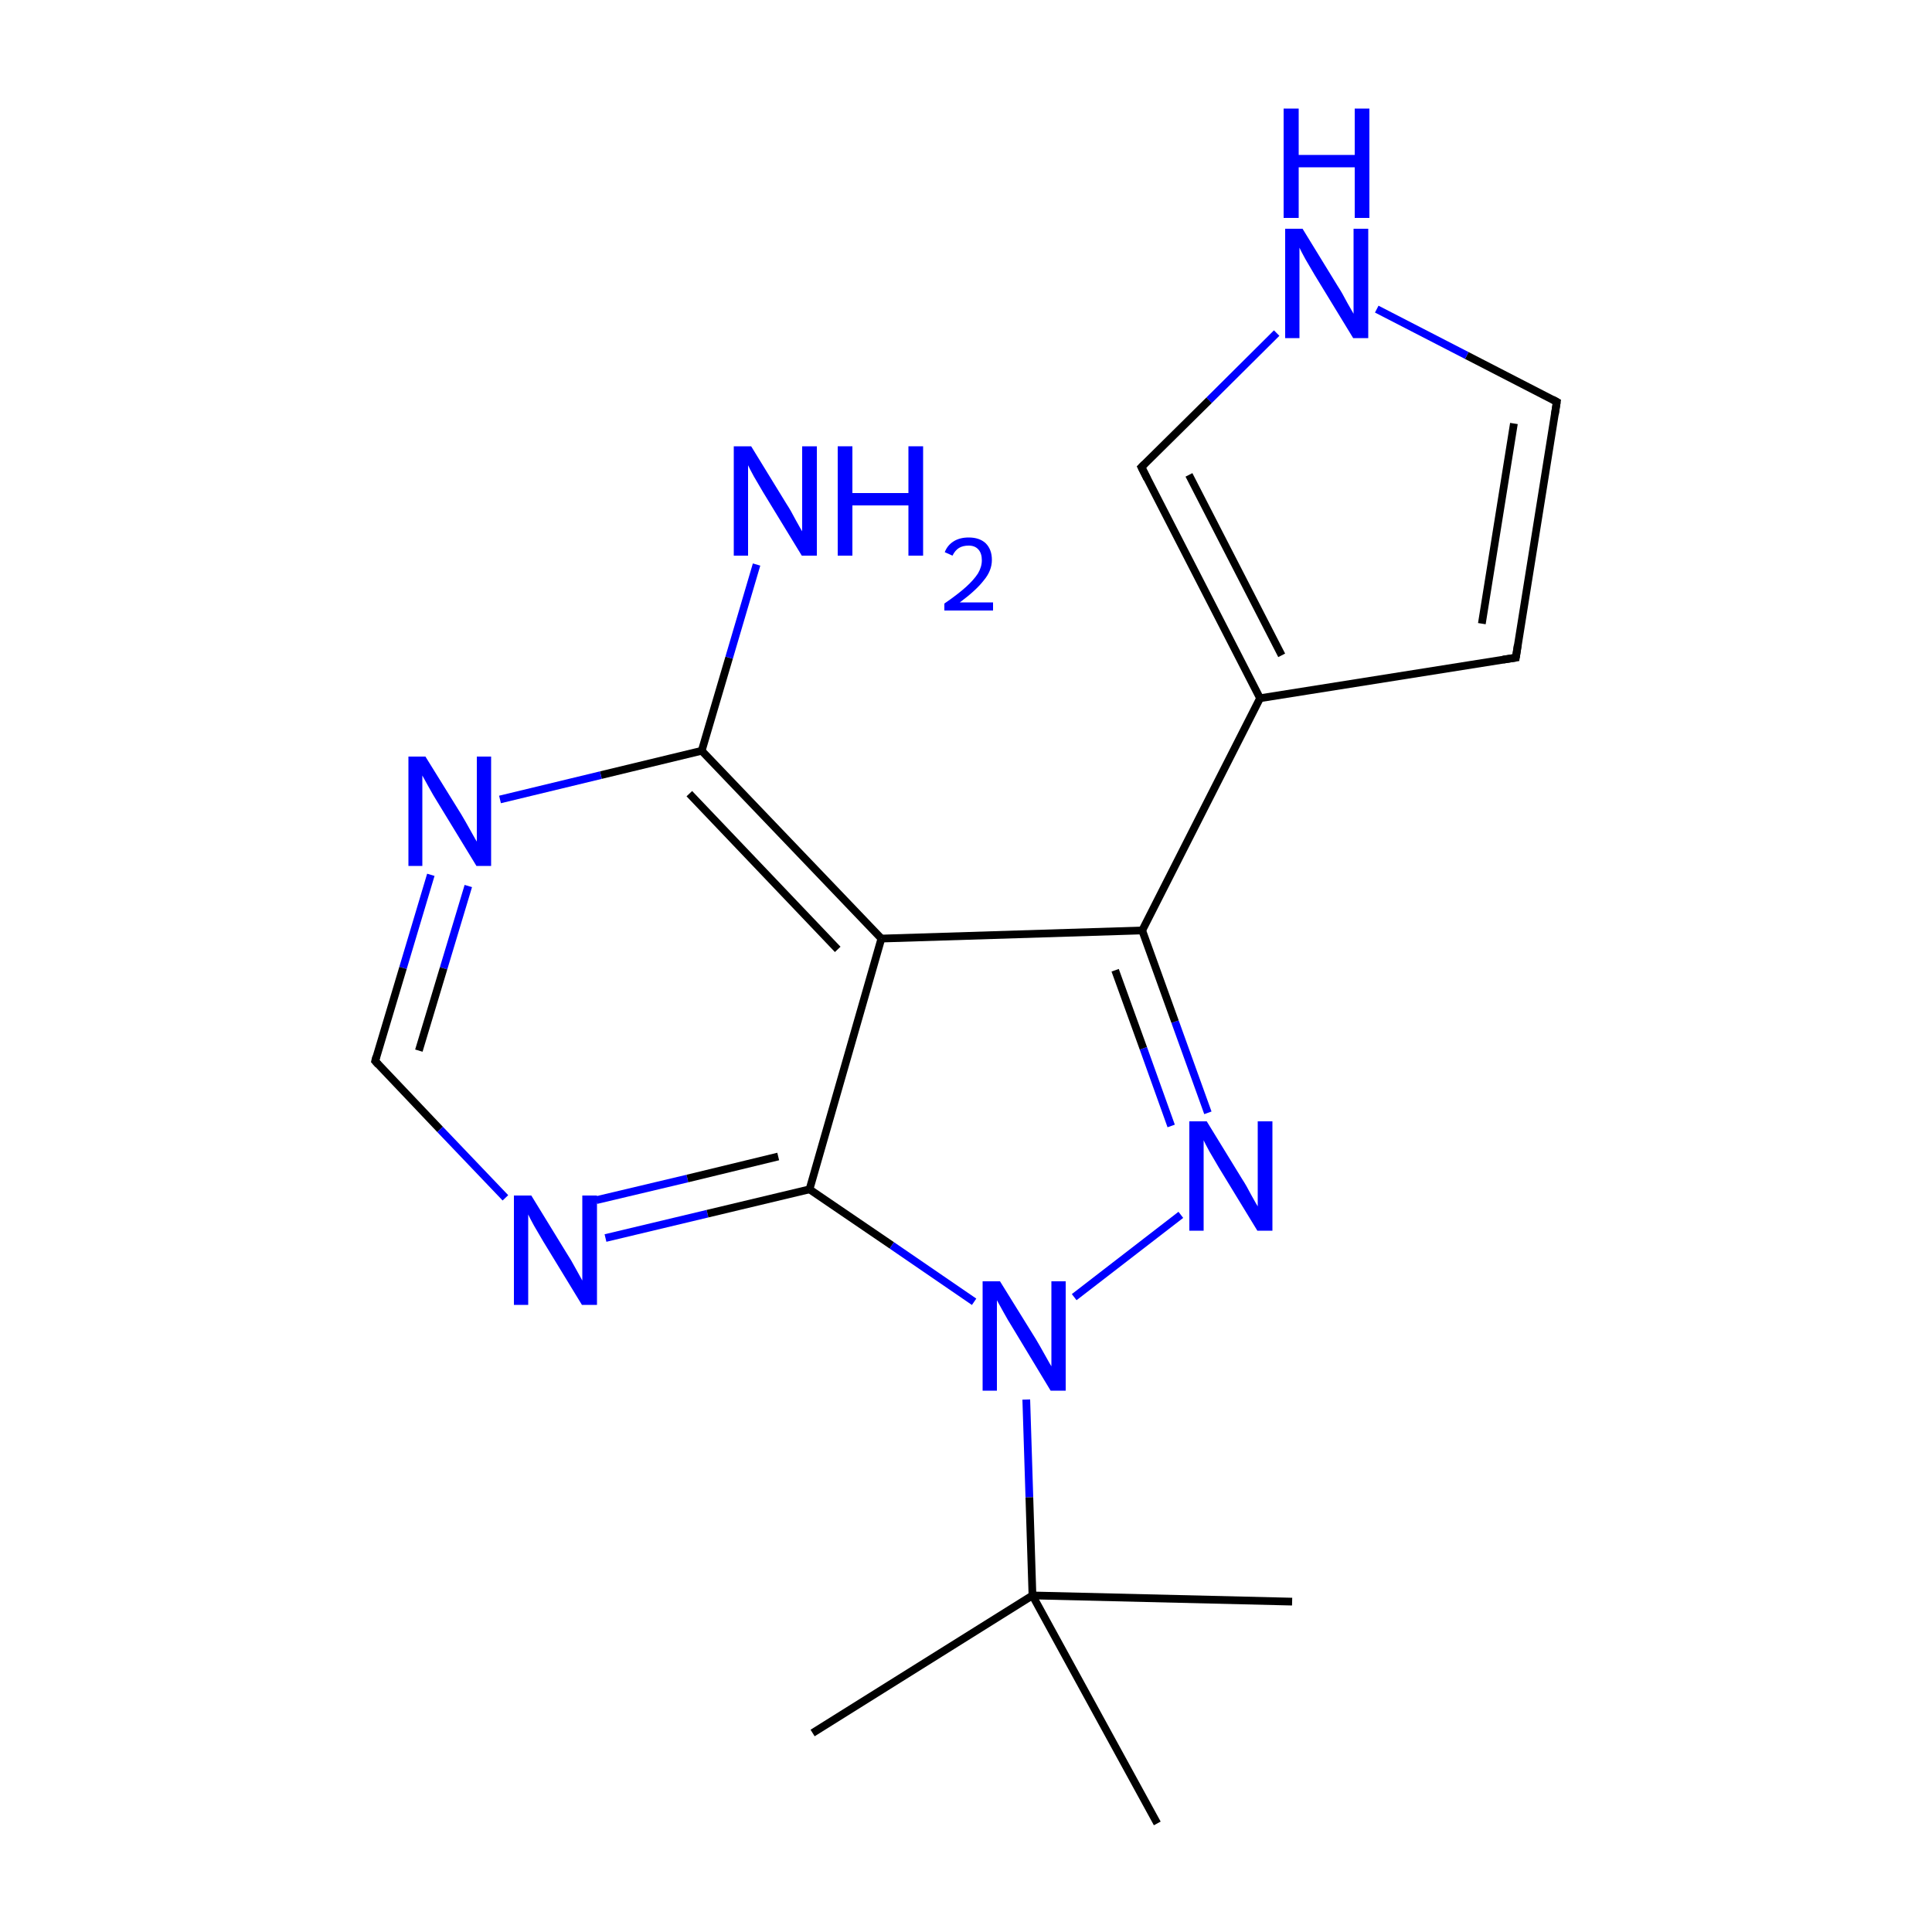 <?xml version='1.0' encoding='iso-8859-1'?>
<svg version='1.1' baseProfile='full'
              xmlns='http://www.w3.org/2000/svg'
                      xmlns:rdkit='http://www.rdkit.org/xml'
                      xmlns:xlink='http://www.w3.org/1999/xlink'
                  xml:space='preserve'
width='500px' height='500px' viewBox='0 0 500 500'>
<!-- END OF HEADER -->
<path class='bond-0 atom-1 atom-0' d='M 267.2,412.9 L 334.4,414.5' style='fill:none;fill-rule:evenodd;stroke:#000000;stroke-width:2.0px;stroke-linecap:butt;stroke-linejoin:miter;stroke-opacity:1' />
<path class='bond-1 atom-2 atom-1' d='M 299.5,471.9 L 267.2,412.9' style='fill:none;fill-rule:evenodd;stroke:#000000;stroke-width:2.0px;stroke-linecap:butt;stroke-linejoin:miter;stroke-opacity:1' />
<path class='bond-2 atom-3 atom-4' d='M 111.5,226.4 L 104.3,250.5' style='fill:none;fill-rule:evenodd;stroke:#0000FF;stroke-width:2.0px;stroke-linecap:butt;stroke-linejoin:miter;stroke-opacity:1' />
<path class='bond-2 atom-3 atom-4' d='M 104.3,250.5 L 97.1,274.6' style='fill:none;fill-rule:evenodd;stroke:#000000;stroke-width:2.0px;stroke-linecap:butt;stroke-linejoin:miter;stroke-opacity:1' />
<path class='bond-2 atom-3 atom-4' d='M 121.2,229.3 L 114.8,250.6' style='fill:none;fill-rule:evenodd;stroke:#0000FF;stroke-width:2.0px;stroke-linecap:butt;stroke-linejoin:miter;stroke-opacity:1' />
<path class='bond-2 atom-3 atom-4' d='M 114.8,250.6 L 108.4,271.9' style='fill:none;fill-rule:evenodd;stroke:#000000;stroke-width:2.0px;stroke-linecap:butt;stroke-linejoin:miter;stroke-opacity:1' />
<path class='bond-3 atom-4 atom-5' d='M 97.1,274.6 L 113.9,292.3' style='fill:none;fill-rule:evenodd;stroke:#000000;stroke-width:2.0px;stroke-linecap:butt;stroke-linejoin:miter;stroke-opacity:1' />
<path class='bond-3 atom-4 atom-5' d='M 113.9,292.3 L 130.8,310.0' style='fill:none;fill-rule:evenodd;stroke:#0000FF;stroke-width:2.0px;stroke-linecap:butt;stroke-linejoin:miter;stroke-opacity:1' />
<path class='bond-4 atom-5 atom-11' d='M 156.7,320.4 L 183.1,314.1' style='fill:none;fill-rule:evenodd;stroke:#0000FF;stroke-width:2.0px;stroke-linecap:butt;stroke-linejoin:miter;stroke-opacity:1' />
<path class='bond-4 atom-5 atom-11' d='M 183.1,314.1 L 209.5,307.8' style='fill:none;fill-rule:evenodd;stroke:#000000;stroke-width:2.0px;stroke-linecap:butt;stroke-linejoin:miter;stroke-opacity:1' />
<path class='bond-4 atom-5 atom-11' d='M 154.3,310.6 L 177.9,305.0' style='fill:none;fill-rule:evenodd;stroke:#0000FF;stroke-width:2.0px;stroke-linecap:butt;stroke-linejoin:miter;stroke-opacity:1' />
<path class='bond-4 atom-5 atom-11' d='M 177.9,305.0 L 201.4,299.3' style='fill:none;fill-rule:evenodd;stroke:#000000;stroke-width:2.0px;stroke-linecap:butt;stroke-linejoin:miter;stroke-opacity:1' />
<path class='bond-5 atom-10 atom-6' d='M 228.1,242.9 L 181.6,194.3' style='fill:none;fill-rule:evenodd;stroke:#000000;stroke-width:2.0px;stroke-linecap:butt;stroke-linejoin:miter;stroke-opacity:1' />
<path class='bond-5 atom-10 atom-6' d='M 216.8,245.7 L 178.4,205.4' style='fill:none;fill-rule:evenodd;stroke:#000000;stroke-width:2.0px;stroke-linecap:butt;stroke-linejoin:miter;stroke-opacity:1' />
<path class='bond-6 atom-6 atom-3' d='M 181.6,194.3 L 155.5,200.6' style='fill:none;fill-rule:evenodd;stroke:#000000;stroke-width:2.0px;stroke-linecap:butt;stroke-linejoin:miter;stroke-opacity:1' />
<path class='bond-6 atom-6 atom-3' d='M 155.5,200.6 L 129.4,206.9' style='fill:none;fill-rule:evenodd;stroke:#0000FF;stroke-width:2.0px;stroke-linecap:butt;stroke-linejoin:miter;stroke-opacity:1' />
<path class='bond-7 atom-10 atom-11' d='M 228.1,242.9 L 209.5,307.8' style='fill:none;fill-rule:evenodd;stroke:#000000;stroke-width:2.0px;stroke-linecap:butt;stroke-linejoin:miter;stroke-opacity:1' />
<path class='bond-8 atom-8 atom-9' d='M 312.6,288.0 L 304.1,264.4' style='fill:none;fill-rule:evenodd;stroke:#0000FF;stroke-width:2.0px;stroke-linecap:butt;stroke-linejoin:miter;stroke-opacity:1' />
<path class='bond-8 atom-8 atom-9' d='M 304.1,264.4 L 295.6,240.8' style='fill:none;fill-rule:evenodd;stroke:#000000;stroke-width:2.0px;stroke-linecap:butt;stroke-linejoin:miter;stroke-opacity:1' />
<path class='bond-8 atom-8 atom-9' d='M 303.1,291.4 L 295.9,271.3' style='fill:none;fill-rule:evenodd;stroke:#0000FF;stroke-width:2.0px;stroke-linecap:butt;stroke-linejoin:miter;stroke-opacity:1' />
<path class='bond-8 atom-8 atom-9' d='M 295.9,271.3 L 288.6,251.1' style='fill:none;fill-rule:evenodd;stroke:#000000;stroke-width:2.0px;stroke-linecap:butt;stroke-linejoin:miter;stroke-opacity:1' />
<path class='bond-9 atom-7 atom-8' d='M 278.0,335.7 L 305.6,314.4' style='fill:none;fill-rule:evenodd;stroke:#0000FF;stroke-width:2.0px;stroke-linecap:butt;stroke-linejoin:miter;stroke-opacity:1' />
<path class='bond-10 atom-9 atom-10' d='M 295.6,240.8 L 228.1,242.9' style='fill:none;fill-rule:evenodd;stroke:#000000;stroke-width:2.0px;stroke-linecap:butt;stroke-linejoin:miter;stroke-opacity:1' />
<path class='bond-11 atom-11 atom-7' d='M 209.5,307.8 L 230.8,322.3' style='fill:none;fill-rule:evenodd;stroke:#000000;stroke-width:2.0px;stroke-linecap:butt;stroke-linejoin:miter;stroke-opacity:1' />
<path class='bond-11 atom-11 atom-7' d='M 230.8,322.3 L 252.1,336.9' style='fill:none;fill-rule:evenodd;stroke:#0000FF;stroke-width:2.0px;stroke-linecap:butt;stroke-linejoin:miter;stroke-opacity:1' />
<path class='bond-12 atom-6 atom-12' d='M 181.6,194.3 L 188.7,170.2' style='fill:none;fill-rule:evenodd;stroke:#000000;stroke-width:2.0px;stroke-linecap:butt;stroke-linejoin:miter;stroke-opacity:1' />
<path class='bond-12 atom-6 atom-12' d='M 188.7,170.2 L 195.8,146.1' style='fill:none;fill-rule:evenodd;stroke:#0000FF;stroke-width:2.0px;stroke-linecap:butt;stroke-linejoin:miter;stroke-opacity:1' />
<path class='bond-13 atom-7 atom-1' d='M 265.6,362.2 L 266.4,387.5' style='fill:none;fill-rule:evenodd;stroke:#0000FF;stroke-width:2.0px;stroke-linecap:butt;stroke-linejoin:miter;stroke-opacity:1' />
<path class='bond-13 atom-7 atom-1' d='M 266.4,387.5 L 267.2,412.9' style='fill:none;fill-rule:evenodd;stroke:#000000;stroke-width:2.0px;stroke-linecap:butt;stroke-linejoin:miter;stroke-opacity:1' />
<path class='bond-14 atom-1 atom-13' d='M 267.2,412.9 L 210.3,448.5' style='fill:none;fill-rule:evenodd;stroke:#000000;stroke-width:2.0px;stroke-linecap:butt;stroke-linejoin:miter;stroke-opacity:1' />
<path class='bond-15 atom-9 atom-14' d='M 295.6,240.8 L 326.1,180.7' style='fill:none;fill-rule:evenodd;stroke:#000000;stroke-width:2.0px;stroke-linecap:butt;stroke-linejoin:miter;stroke-opacity:1' />
<path class='bond-16 atom-14 atom-18' d='M 326.1,180.7 L 392.3,170.2' style='fill:none;fill-rule:evenodd;stroke:#000000;stroke-width:2.0px;stroke-linecap:butt;stroke-linejoin:miter;stroke-opacity:1' />
<path class='bond-17 atom-17 atom-15' d='M 402.9,104.0 L 379.6,92.0' style='fill:none;fill-rule:evenodd;stroke:#000000;stroke-width:2.0px;stroke-linecap:butt;stroke-linejoin:miter;stroke-opacity:1' />
<path class='bond-17 atom-17 atom-15' d='M 379.6,92.0 L 356.3,80.0' style='fill:none;fill-rule:evenodd;stroke:#0000FF;stroke-width:2.0px;stroke-linecap:butt;stroke-linejoin:miter;stroke-opacity:1' />
<path class='bond-18 atom-15 atom-16' d='M 330.4,86.2 L 312.9,103.6' style='fill:none;fill-rule:evenodd;stroke:#0000FF;stroke-width:2.0px;stroke-linecap:butt;stroke-linejoin:miter;stroke-opacity:1' />
<path class='bond-18 atom-15 atom-16' d='M 312.9,103.6 L 295.4,120.9' style='fill:none;fill-rule:evenodd;stroke:#000000;stroke-width:2.0px;stroke-linecap:butt;stroke-linejoin:miter;stroke-opacity:1' />
<path class='bond-19 atom-16 atom-14' d='M 295.4,120.9 L 326.1,180.7' style='fill:none;fill-rule:evenodd;stroke:#000000;stroke-width:2.0px;stroke-linecap:butt;stroke-linejoin:miter;stroke-opacity:1' />
<path class='bond-19 atom-16 atom-14' d='M 307.7,122.9 L 331.7,169.6' style='fill:none;fill-rule:evenodd;stroke:#000000;stroke-width:2.0px;stroke-linecap:butt;stroke-linejoin:miter;stroke-opacity:1' />
<path class='bond-20 atom-17 atom-18' d='M 402.9,104.0 L 392.3,170.2' style='fill:none;fill-rule:evenodd;stroke:#000000;stroke-width:2.0px;stroke-linecap:butt;stroke-linejoin:miter;stroke-opacity:1' />
<path class='bond-20 atom-17 atom-18' d='M 391.8,109.6 L 383.5,161.4' style='fill:none;fill-rule:evenodd;stroke:#000000;stroke-width:2.0px;stroke-linecap:butt;stroke-linejoin:miter;stroke-opacity:1' />
<path d='M 97.4,273.4 L 97.1,274.6 L 97.9,275.5' style='fill:none;stroke:#000000;stroke-width:2.0px;stroke-linecap:butt;stroke-linejoin:miter;stroke-opacity:1;' />
<path d='M 296.2,120.1 L 295.4,120.9 L 296.9,123.9' style='fill:none;stroke:#000000;stroke-width:2.0px;stroke-linecap:butt;stroke-linejoin:miter;stroke-opacity:1;' />
<path d='M 401.8,103.4 L 402.9,104.0 L 402.4,107.3' style='fill:none;stroke:#000000;stroke-width:2.0px;stroke-linecap:butt;stroke-linejoin:miter;stroke-opacity:1;' />
<path d='M 389.0,170.7 L 392.3,170.2 L 392.8,166.9' style='fill:none;stroke:#000000;stroke-width:2.0px;stroke-linecap:butt;stroke-linejoin:miter;stroke-opacity:1;' />
<path class='atom-3' d='M 110.1 195.8
L 119.4 210.8
Q 120.3 212.3, 121.8 215.0
Q 123.3 217.7, 123.4 217.8
L 123.4 195.8
L 127.1 195.8
L 127.1 224.1
L 123.3 224.1
L 113.3 207.7
Q 112.1 205.8, 110.9 203.6
Q 109.7 201.4, 109.3 200.7
L 109.3 224.1
L 105.7 224.1
L 105.7 195.8
L 110.1 195.8
' fill='#0000FF'/>
<path class='atom-5' d='M 137.5 309.4
L 146.7 324.4
Q 147.7 325.9, 149.1 328.5
Q 150.6 331.2, 150.7 331.4
L 150.7 309.4
L 154.5 309.4
L 154.5 337.7
L 150.6 337.7
L 140.6 321.3
Q 139.5 319.4, 138.2 317.2
Q 137.0 315.0, 136.7 314.3
L 136.7 337.7
L 133.0 337.7
L 133.0 309.4
L 137.5 309.4
' fill='#0000FF'/>
<path class='atom-7' d='M 258.8 331.6
L 268.1 346.6
Q 269.0 348.1, 270.5 350.8
Q 272.0 353.5, 272.1 353.6
L 272.1 331.6
L 275.8 331.6
L 275.8 359.9
L 271.9 359.9
L 262.0 343.5
Q 260.8 341.6, 259.6 339.4
Q 258.4 337.2, 258.0 336.5
L 258.0 359.9
L 254.3 359.9
L 254.3 331.6
L 258.8 331.6
' fill='#0000FF'/>
<path class='atom-8' d='M 312.3 290.2
L 321.5 305.2
Q 322.5 306.7, 323.9 309.4
Q 325.4 312.1, 325.5 312.2
L 325.5 290.2
L 329.3 290.2
L 329.3 318.5
L 325.4 318.5
L 315.4 302.1
Q 314.3 300.2, 313.0 298.0
Q 311.8 295.8, 311.5 295.1
L 311.5 318.5
L 307.8 318.5
L 307.8 290.2
L 312.3 290.2
' fill='#0000FF'/>
<path class='atom-12' d='M 194.4 115.5
L 203.6 130.5
Q 204.6 132.0, 206.0 134.7
Q 207.5 137.4, 207.6 137.5
L 207.6 115.5
L 211.4 115.5
L 211.4 143.8
L 207.5 143.8
L 197.5 127.4
Q 196.4 125.5, 195.1 123.3
Q 193.9 121.1, 193.6 120.4
L 193.6 143.8
L 189.9 143.8
L 189.9 115.5
L 194.4 115.5
' fill='#0000FF'/>
<path class='atom-12' d='M 216.8 115.5
L 220.6 115.5
L 220.6 127.6
L 235.1 127.6
L 235.1 115.5
L 238.9 115.5
L 238.9 143.8
L 235.1 143.8
L 235.1 130.8
L 220.6 130.8
L 220.6 143.8
L 216.8 143.8
L 216.8 115.5
' fill='#0000FF'/>
<path class='atom-12' d='M 244.5 142.9
Q 245.2 141.1, 246.8 140.1
Q 248.4 139.1, 250.7 139.1
Q 253.5 139.1, 255.1 140.6
Q 256.7 142.2, 256.7 144.9
Q 256.7 147.7, 254.6 150.2
Q 252.6 152.8, 248.4 155.9
L 257.0 155.9
L 257.0 158.0
L 244.4 158.0
L 244.4 156.2
Q 247.9 153.8, 250.0 151.9
Q 252.0 150.1, 253.1 148.4
Q 254.1 146.7, 254.1 145.0
Q 254.1 143.2, 253.2 142.2
Q 252.3 141.2, 250.7 141.2
Q 249.2 141.2, 248.2 141.8
Q 247.2 142.4, 246.5 143.8
L 244.5 142.9
' fill='#0000FF'/>
<path class='atom-15' d='M 337.1 59.2
L 346.3 74.2
Q 347.3 75.7, 348.7 78.4
Q 350.2 81.0, 350.3 81.2
L 350.3 59.2
L 354.1 59.2
L 354.1 87.5
L 350.2 87.5
L 340.2 71.1
Q 339.1 69.2, 337.8 67.0
Q 336.6 64.8, 336.3 64.1
L 336.3 87.5
L 332.6 87.5
L 332.6 59.2
L 337.1 59.2
' fill='#0000FF'/>
<path class='atom-15' d='M 332.2 28.1
L 336.1 28.1
L 336.1 40.1
L 350.6 40.1
L 350.6 28.1
L 354.4 28.1
L 354.4 56.4
L 350.6 56.4
L 350.6 43.3
L 336.1 43.3
L 336.1 56.4
L 332.2 56.4
L 332.2 28.1
' fill='#0000FF'/>
</svg>
